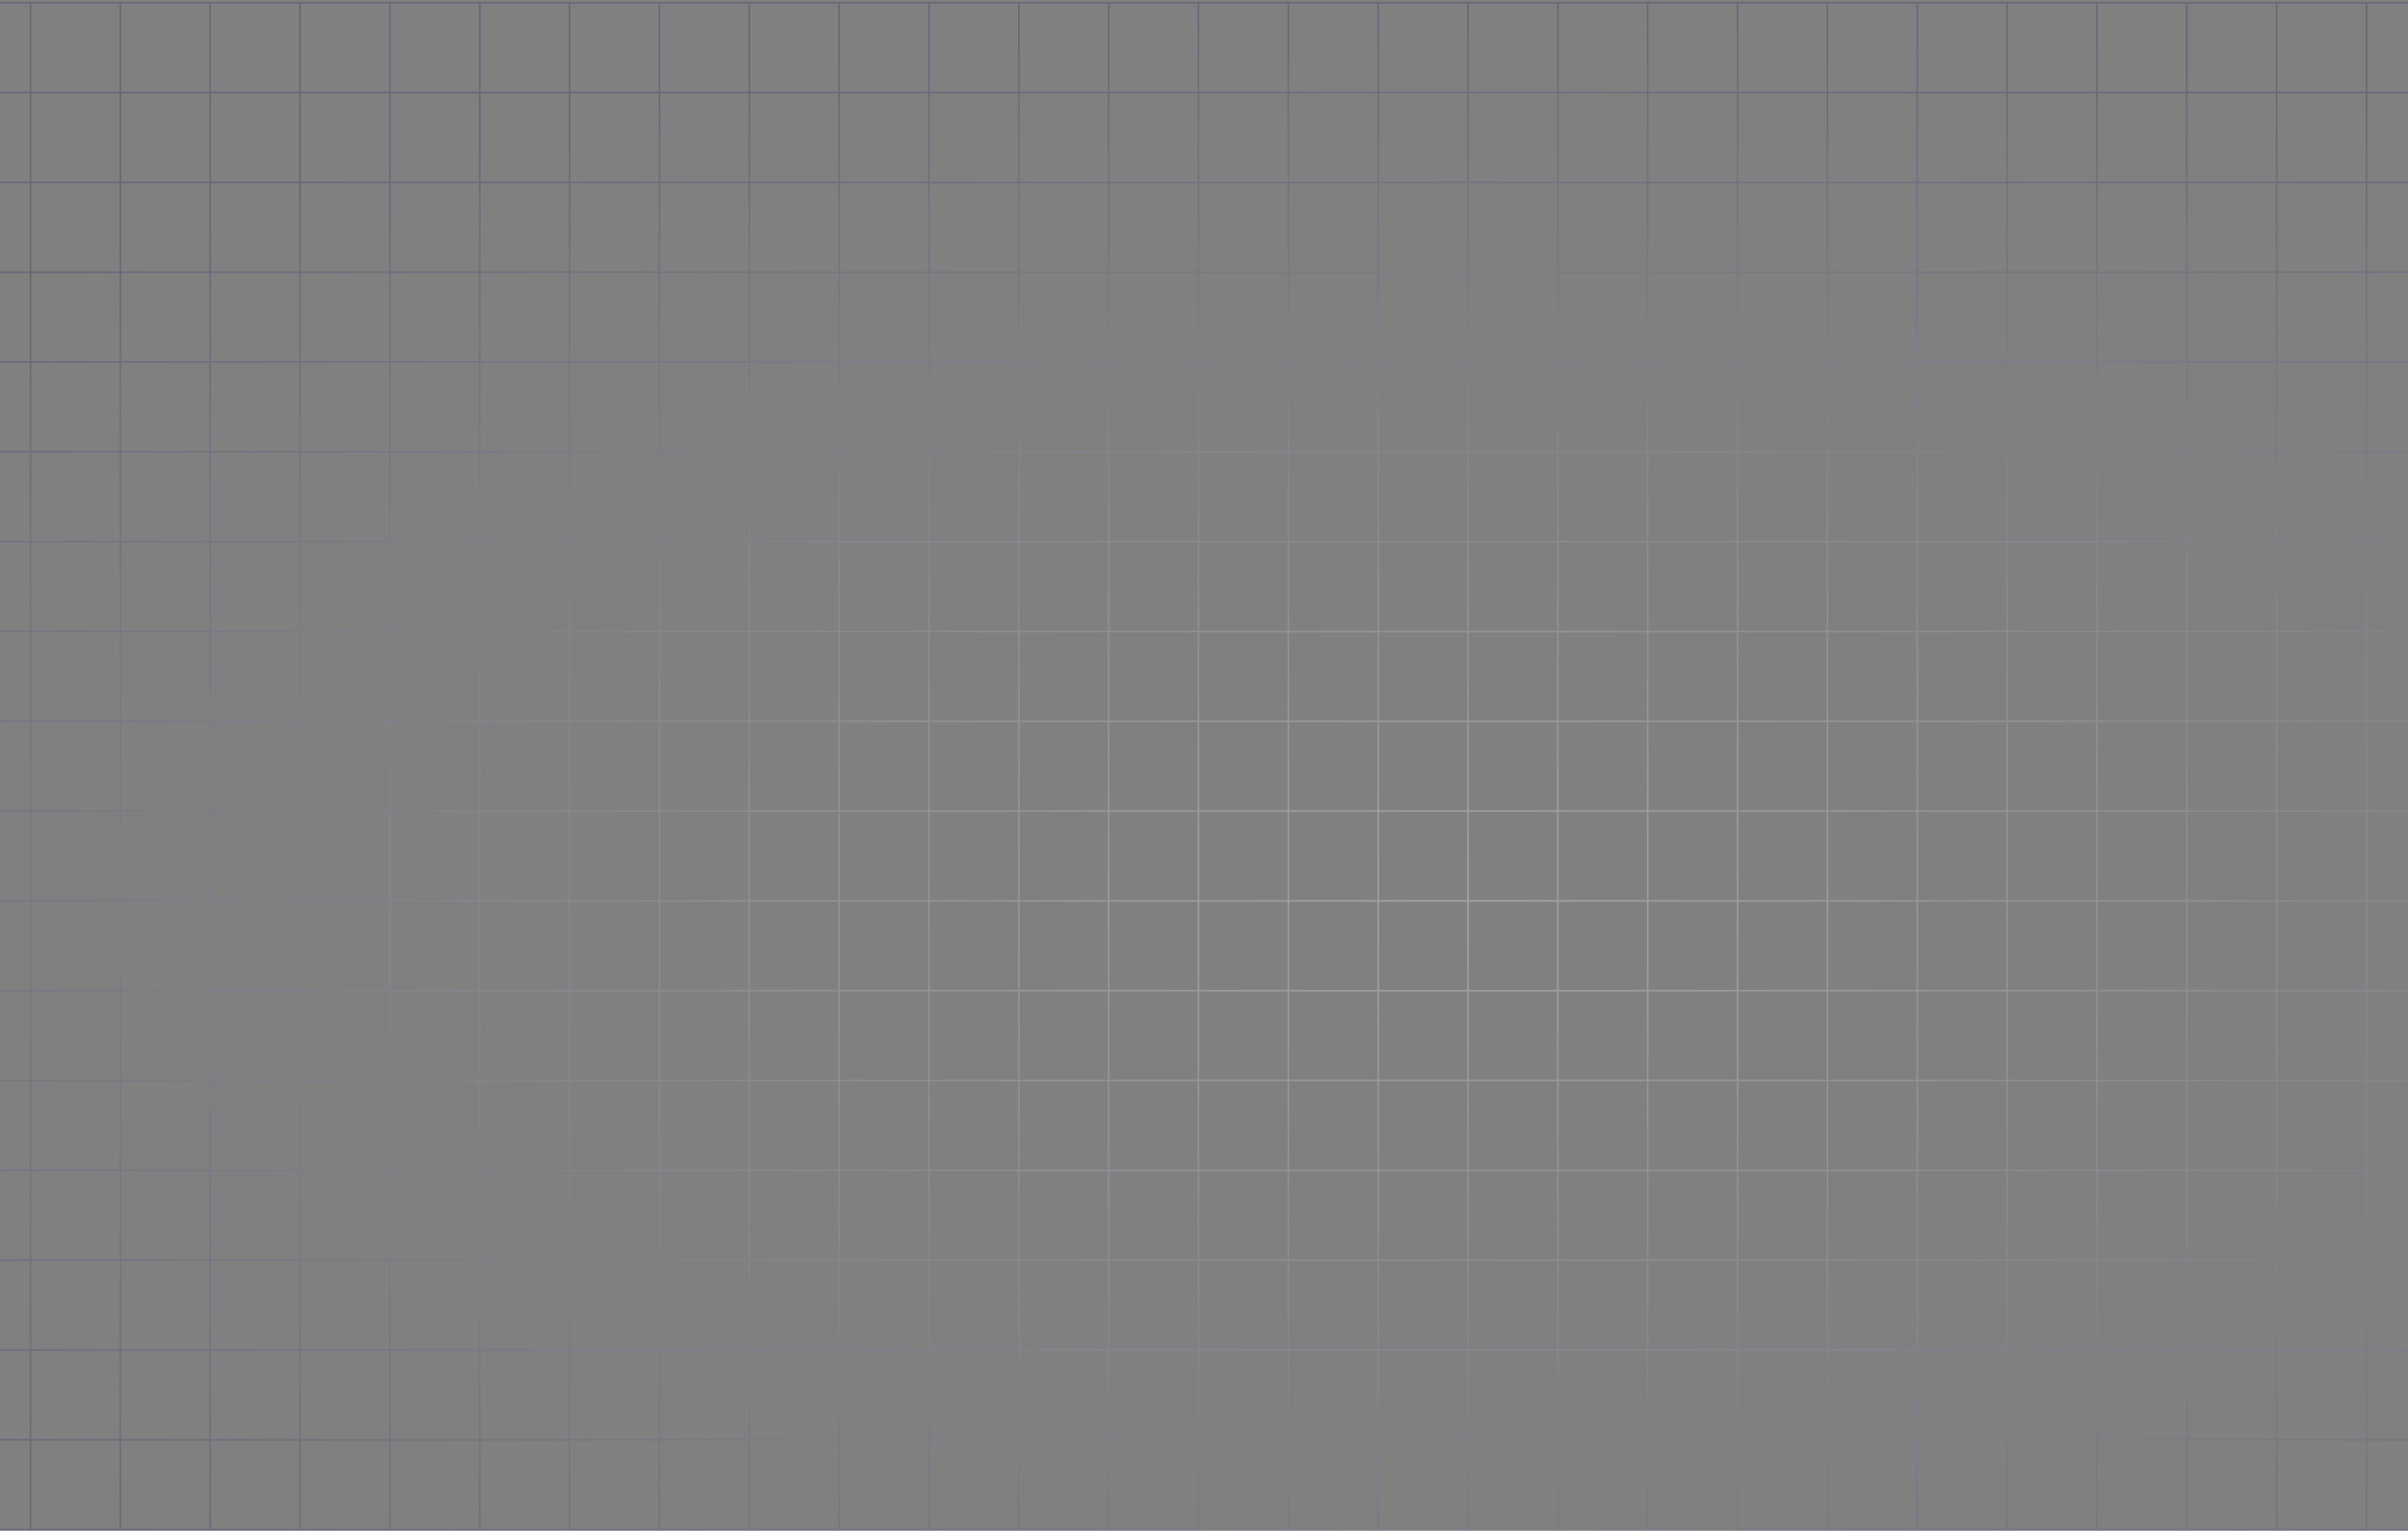 <svg width="390" height="248" viewBox="0 0 390 248" fill="none" xmlns="http://www.w3.org/2000/svg">
<rect x="0" y="0" width="390" height="248" fill="#808080" stroke="none"/>
<g style="mix-blend-mode:soft-light" opacity="0.7">
<path opacity="0.7" d="M-67.812 0.443H-82.363V14.995M-67.812 0.443V14.995M-67.812 0.443H-53.26M-67.812 14.995H-82.363M-67.812 14.995V29.546M-67.812 14.995H-53.26M-82.363 14.995V29.546M-67.812 29.546H-82.363M-67.812 29.546V44.097M-67.812 29.546H-53.26M-82.363 29.546V44.097M-67.812 44.097H-82.363M-67.812 44.097V58.648M-67.812 44.097H-53.26M-82.363 44.097V58.648M-67.812 58.648H-82.363M-67.812 58.648V73.199M-67.812 58.648H-53.26M-82.363 58.648V73.199M-67.812 73.199H-82.363M-67.812 73.199V87.75M-67.812 73.199H-53.26M-82.363 73.199V87.75M-67.812 87.75H-82.363M-67.812 87.75V102.302M-67.812 87.75H-53.26M-82.363 87.75V102.302M-67.812 102.302H-82.363M-67.812 102.302V116.853M-67.812 102.302H-53.26M-82.363 102.302V116.853M-67.812 116.853H-82.363M-67.812 116.853V131.404M-67.812 116.853H-53.26M-82.363 116.853V131.404M-67.812 131.404H-82.363M-67.812 131.404V145.955M-67.812 131.404H-53.26M-82.363 131.404V145.955M-67.812 145.955H-82.363M-67.812 145.955V160.506M-67.812 145.955H-53.26M-82.363 145.955V160.506M-67.812 160.506H-82.363M-67.812 160.506V175.057M-67.812 160.506H-53.26M-82.363 160.506V175.057M-67.812 175.057H-82.363M-67.812 175.057V189.609M-67.812 175.057H-53.26M-82.363 175.057V189.609M-67.812 189.609H-82.363M-67.812 189.609V204.16M-67.812 189.609H-53.26M-82.363 189.609V204.16M-67.812 204.16H-82.363M-67.812 204.16V218.711M-67.812 204.16H-53.26M-82.363 204.16V218.711M-67.812 218.711H-82.363M-67.812 218.711V233.262M-67.812 218.711H-53.26M-82.363 218.711V233.262M-67.812 233.262H-82.363M-67.812 233.262V247.813M-67.812 233.262H-53.26M-82.363 233.262V247.813M-67.812 247.813H-82.363M-67.812 247.813V262.364M-67.812 247.813H-53.26M-82.363 247.813V262.364M-67.812 262.364H-82.363M-67.812 262.364V276.916M-67.812 262.364H-53.26M-82.363 262.364V276.916M-67.812 276.916H-82.363M-67.812 276.916V291.467M-67.812 276.916H-53.26M-82.363 276.916V291.467H-67.812M-67.812 291.467H-53.26M-53.26 0.443V14.995M-53.26 0.443H-38.709M-53.26 14.995V29.546M-53.26 14.995H-38.709M-53.26 29.546V44.097M-53.26 29.546H-38.709M-53.26 44.097V58.648M-53.26 44.097H-38.709M-53.26 58.648V73.199M-53.26 58.648H-38.709M-53.26 73.199V87.75M-53.26 73.199H-38.709M-53.26 87.75V102.302M-53.26 87.75H-38.709M-53.26 102.302V116.853M-53.26 102.302H-38.709M-53.26 116.853V131.404M-53.26 116.853H-38.709M-53.26 131.404V145.955M-53.26 131.404H-38.709M-53.26 145.955V160.506M-53.26 145.955H-38.709M-53.26 160.506V175.057M-53.26 160.506H-38.709M-53.26 175.057V189.609M-53.26 175.057H-38.709M-53.26 189.609V204.16M-53.26 189.609H-38.709M-53.26 204.16V218.711M-53.26 204.16H-38.709M-53.26 218.711V233.262M-53.26 218.711H-38.709M-53.26 233.262V247.813M-53.26 233.262H-38.709M-53.26 247.813V262.364M-53.26 247.813H-38.709M-53.26 262.364V276.916M-53.26 262.364H-38.709M-53.26 276.916V291.467M-53.26 276.916H-38.709M-53.26 291.467H-38.709M-38.709 0.443V14.995M-38.709 0.443H-24.158M-38.709 14.995V29.546M-38.709 14.995H-24.158M-38.709 29.546V44.097M-38.709 29.546H-24.158M-38.709 44.097V58.648M-38.709 44.097H-24.158M-38.709 58.648V73.199M-38.709 58.648H-24.158M-38.709 73.199V87.75M-38.709 73.199H-24.158M-38.709 87.75V102.302M-38.709 87.75H-24.158M-38.709 102.302V116.853M-38.709 102.302H-24.158M-38.709 116.853V131.404M-38.709 116.853H-24.158M-38.709 131.404V145.955M-38.709 131.404H-24.158M-38.709 145.955V160.506M-38.709 145.955H-24.158M-38.709 160.506V175.057M-38.709 160.506H-24.158M-38.709 175.057V189.609M-38.709 175.057H-24.158M-38.709 189.609V204.16M-38.709 189.609H-24.158M-38.709 204.16V218.711M-38.709 204.16H-24.158M-38.709 218.711V233.262M-38.709 218.711H-24.158M-38.709 233.262V247.813M-38.709 233.262H-24.158M-38.709 247.813V262.364M-38.709 247.813H-24.158M-38.709 262.364V276.916M-38.709 262.364H-24.158M-38.709 276.916V291.467M-38.709 276.916H-24.158M-38.709 291.467H-24.158M-24.158 0.443V14.995M-24.158 0.443H-9.607M-24.158 14.995V29.546M-24.158 14.995H-9.607M-24.158 29.546V44.097M-24.158 29.546H-9.607M-24.158 44.097V58.648M-24.158 44.097H-9.607M-24.158 58.648V73.199M-24.158 58.648H-9.607M-24.158 73.199V87.75M-24.158 73.199H-9.607M-24.158 87.75V102.302M-24.158 87.75H-9.607M-24.158 102.302V116.853M-24.158 102.302H-9.607M-24.158 116.853V131.404M-24.158 116.853H-9.607M-24.158 131.404V145.955M-24.158 131.404H-9.607M-24.158 145.955V160.506M-24.158 145.955H-9.607M-24.158 160.506V175.057M-24.158 160.506H-9.607M-24.158 175.057V189.609M-24.158 175.057H-9.607M-24.158 189.609V204.16M-24.158 189.609H-9.607M-24.158 204.16V218.711M-24.158 204.16H-9.607M-24.158 218.711V233.262M-24.158 218.711H-9.607M-24.158 233.262V247.813M-24.158 233.262H-9.607M-24.158 247.813V262.364M-24.158 247.813H-9.607M-24.158 262.364V276.916M-24.158 262.364H-9.607M-24.158 276.916V291.467M-24.158 276.916H-9.607M-24.158 291.467H-9.607M-9.607 0.443V14.995M-9.607 0.443H4.944M-9.607 14.995V29.546M-9.607 14.995H4.944M-9.607 29.546V44.097M-9.607 29.546H4.944M-9.607 44.097V58.648M-9.607 44.097H4.944M-9.607 58.648V73.199M-9.607 58.648H4.944M-9.607 73.199V87.75M-9.607 73.199H4.944M-9.607 87.75V102.302M-9.607 87.75H4.944M-9.607 102.302V116.853M-9.607 102.302H4.944M-9.607 116.853V131.404M-9.607 116.853H4.944M-9.607 131.404V145.955M-9.607 131.404H4.944M-9.607 145.955V160.506M-9.607 145.955H4.944M-9.607 160.506V175.057M-9.607 160.506H4.944M-9.607 175.057V189.609M-9.607 175.057H4.944M-9.607 189.609V204.16M-9.607 189.609H4.944M-9.607 204.16V218.711M-9.607 204.16H4.944M-9.607 218.711V233.262M-9.607 218.711H4.944M-9.607 233.262V247.813M-9.607 233.262H4.944M-9.607 247.813V262.364M-9.607 247.813H4.944M-9.607 262.364V276.916M-9.607 262.364H4.944M-9.607 276.916V291.467M-9.607 276.916H4.944M-9.607 291.467H4.944M4.944 0.443V14.995M4.944 0.443H19.495M4.944 14.995V29.546M4.944 14.995H19.495M4.944 29.546V44.097M4.944 29.546H19.495M4.944 44.097V58.648M4.944 44.097H19.495M4.944 58.648V73.199M4.944 58.648H19.495M4.944 73.199V87.75M4.944 73.199H19.495M4.944 87.75V102.302M4.944 87.75H19.495M4.944 102.302V116.853M4.944 102.302H19.495M4.944 116.853V131.404M4.944 116.853H19.495M4.944 131.404V145.955M4.944 131.404H19.495M4.944 145.955V160.506M4.944 145.955H19.495M4.944 160.506V175.057M4.944 160.506H19.495M4.944 175.057V189.609M4.944 175.057H19.495M4.944 189.609V204.16M4.944 189.609H19.495M4.944 204.16V218.711M4.944 204.16H19.495M4.944 218.711V233.262M4.944 218.711H19.495M4.944 233.262V247.813M4.944 233.262H19.495M4.944 247.813V262.364M4.944 247.813H19.495M4.944 262.364V276.916M4.944 262.364H19.495M4.944 276.916V291.467M4.944 276.916H19.495M4.944 291.467H19.495M19.495 0.443V14.995M19.495 0.443H34.047M19.495 14.995V29.546M19.495 14.995H34.047M19.495 29.546V44.097M19.495 29.546H34.047M19.495 44.097V58.648M19.495 44.097H34.047M19.495 58.648V73.199M19.495 58.648H34.047M19.495 73.199V87.75M19.495 73.199H34.047M19.495 87.75V102.302M19.495 87.75H34.047M19.495 102.302V116.853M19.495 102.302H34.047M19.495 116.853V131.404M19.495 116.853H34.047M19.495 131.404V145.955M19.495 131.404H34.047M19.495 145.955V160.506M19.495 145.955H34.047M19.495 160.506V175.057M19.495 160.506H34.047M19.495 175.057V189.609M19.495 175.057H34.047M19.495 189.609V204.16M19.495 189.609H34.047M19.495 204.16V218.711M19.495 204.16H34.047M19.495 218.711V233.262M19.495 218.711H34.047M19.495 233.262V247.813M19.495 233.262H34.047M19.495 247.813V262.364M19.495 247.813H34.047M19.495 262.364V276.916M19.495 262.364H34.047M19.495 276.916V291.467M19.495 276.916H34.047M19.495 291.467H34.047M34.047 0.443V14.995M34.047 0.443H48.598M34.047 14.995V29.546M34.047 14.995H48.598M34.047 29.546V44.097M34.047 29.546H48.598M34.047 44.097V58.648M34.047 44.097H48.598M34.047 58.648V73.199M34.047 58.648H48.598M34.047 73.199V87.75M34.047 73.199H48.598M34.047 87.75V102.302M34.047 87.75H48.598M34.047 102.302V116.853M34.047 102.302H48.598M34.047 116.853V131.404M34.047 116.853H48.598M34.047 131.404V145.955M34.047 131.404H48.598M34.047 145.955V160.506M34.047 145.955H48.598M34.047 160.506V175.057M34.047 160.506H48.598M34.047 175.057V189.609M34.047 175.057H48.598M34.047 189.609V204.16M34.047 189.609H48.598M34.047 204.16V218.711M34.047 204.16H48.598M34.047 218.711V233.262M34.047 218.711H48.598M34.047 233.262V247.813M34.047 233.262H48.598M34.047 247.813V262.364M34.047 247.813H48.598M34.047 262.364V276.916M34.047 262.364H48.598M34.047 276.916V291.467M34.047 276.916H48.598M34.047 291.467H48.598M48.598 0.443V14.995M48.598 0.443H63.149M48.598 14.995V29.546M48.598 14.995H63.149M48.598 29.546V44.097M48.598 29.546H63.149M48.598 44.097V58.648M48.598 44.097H63.149M48.598 58.648V73.199M48.598 58.648H63.149M48.598 73.199V87.75M48.598 73.199H63.149M48.598 87.75V102.302M48.598 87.75H63.149M48.598 102.302V116.853M48.598 102.302H63.149M48.598 116.853V131.404M48.598 116.853H63.149M48.598 131.404V145.955M48.598 131.404H63.149M48.598 145.955V160.506M48.598 145.955H63.149M48.598 160.506V175.057M48.598 160.506H63.149M48.598 175.057V189.609M48.598 175.057H63.149M48.598 189.609V204.16M48.598 189.609H63.149M48.598 204.16V218.711M48.598 204.16H63.149M48.598 218.711V233.262M48.598 218.711H63.149M48.598 233.262V247.813M48.598 233.262H63.149M48.598 247.813V262.364M48.598 247.813H63.149M48.598 262.364V276.916M48.598 262.364H63.149M48.598 276.916V291.467M48.598 276.916H63.149M48.598 291.467H63.149M63.149 0.443V14.995M63.149 0.443H77.7M63.149 14.995V29.546M63.149 14.995H77.7M63.149 29.546V44.097M63.149 29.546H77.7M63.149 44.097V58.648M63.149 44.097H77.7M63.149 58.648V73.199M63.149 58.648H77.7M63.149 73.199V87.75M63.149 73.199H77.7M63.149 87.75V102.302M63.149 87.75H77.7M63.149 102.302V116.853M63.149 102.302H77.7M63.149 116.853V131.404M63.149 116.853H77.7M63.149 131.404V145.955M63.149 131.404H77.7M63.149 145.955V160.506M63.149 145.955H77.7M63.149 160.506V175.057M63.149 160.506H77.7M63.149 175.057V189.609M63.149 175.057H77.7M63.149 189.609V204.16M63.149 189.609H77.7M63.149 204.16V218.711M63.149 204.16H77.7M63.149 218.711V233.262M63.149 218.711H77.7M63.149 233.262V247.813M63.149 233.262H77.7M63.149 247.813V262.364M63.149 247.813H77.7M63.149 262.364V276.916M63.149 262.364H77.7M63.149 276.916V291.467M63.149 276.916H77.7M63.149 291.467H77.7M77.7 0.443V14.995M77.7 0.443H92.251M77.7 14.995V29.546M77.7 14.995H92.251M77.7 29.546V44.097M77.7 29.546H92.251M77.7 44.097V58.648M77.7 44.097H92.251M77.7 58.648V73.199M77.7 58.648H92.251M77.7 73.199V87.75M77.7 73.199H92.251M77.7 87.75V102.302M77.7 87.75H92.251M77.7 102.302V116.853M77.7 102.302H92.251M77.7 116.853V131.404M77.7 116.853H92.251M77.7 131.404V145.955M77.7 131.404H92.251M77.7 145.955V160.506M77.7 145.955H92.251M77.7 160.506V175.057M77.7 160.506H92.251M77.7 175.057V189.609M77.7 175.057H92.251M77.7 189.609V204.16M77.7 189.609H92.251M77.7 204.16V218.711M77.7 204.16H92.251M77.7 218.711V233.262M77.7 218.711H92.251M77.7 233.262V247.813M77.7 233.262H92.251M77.7 247.813V262.364M77.7 247.813H92.251M77.7 262.364V276.916M77.7 262.364H92.251M77.7 276.916V291.467M77.7 276.916H92.251M77.7 291.467H92.251M92.251 0.443V14.995M92.251 0.443H106.802M92.251 14.995V29.546M92.251 14.995H106.802M92.251 29.546V44.097M92.251 29.546H106.802M92.251 44.097V58.648M92.251 44.097H106.802M92.251 58.648V73.199M92.251 58.648H106.802M92.251 73.199V87.75M92.251 73.199H106.802M92.251 87.75V102.302M92.251 87.75H106.802M92.251 102.302V116.853M92.251 102.302H106.802M92.251 116.853V131.404M92.251 116.853H106.802M92.251 131.404V145.955M92.251 131.404H106.802M92.251 145.955V160.506M92.251 145.955H106.802M92.251 160.506V175.057M92.251 160.506H106.802M92.251 175.057V189.609M92.251 175.057H106.802M92.251 189.609V204.16M92.251 189.609H106.802M92.251 204.16V218.711M92.251 204.16H106.802M92.251 218.711V233.262M92.251 218.711H106.802M92.251 233.262V247.813M92.251 233.262H106.802M92.251 247.813V262.364M92.251 247.813H106.802M92.251 262.364V276.916M92.251 262.364H106.802M92.251 276.916V291.467M92.251 276.916H106.802M92.251 291.467H106.802M106.802 0.443V14.995M106.802 0.443H121.354M106.802 14.995V29.546M106.802 14.995H121.354M106.802 29.546V44.097M106.802 29.546H121.354M106.802 44.097V58.648M106.802 44.097H121.354M106.802 58.648V73.199M106.802 58.648H121.354M106.802 73.199V87.75M106.802 73.199H121.354M106.802 87.75V102.302M106.802 87.75H121.354M106.802 102.302V116.853M106.802 102.302H121.354M106.802 116.853V131.404M106.802 116.853H121.354M106.802 131.404V145.955M106.802 131.404H121.354M106.802 145.955V160.506M106.802 145.955H121.354M106.802 160.506V175.057M106.802 160.506H121.354M106.802 175.057V189.609M106.802 175.057H121.354M106.802 189.609V204.16M106.802 189.609H121.354M106.802 204.16V218.711M106.802 204.16H121.354M106.802 218.711V233.262M106.802 218.711H121.354M106.802 233.262V247.813M106.802 233.262H121.354M106.802 247.813V262.364M106.802 247.813H121.354M106.802 262.364V276.916M106.802 262.364H121.354M106.802 276.916V291.467M106.802 276.916H121.354M106.802 291.467H121.354M121.354 0.443V14.995M121.354 0.443H135.905M121.354 14.995V29.546M121.354 14.995H135.905M121.354 29.546V44.097M121.354 29.546H135.905M121.354 44.097V58.648M121.354 44.097H135.905M121.354 58.648V73.199M121.354 58.648H135.905M121.354 73.199V87.75M121.354 73.199H135.905M121.354 87.75V102.302M121.354 87.75H135.905M121.354 102.302V116.853M121.354 102.302H135.905M121.354 116.853V131.404M121.354 116.853H135.905M121.354 131.404V145.955M121.354 131.404H135.905M121.354 145.955V160.506M121.354 145.955H135.905M121.354 160.506V175.057M121.354 160.506H135.905M121.354 175.057V189.609M121.354 175.057H135.905M121.354 189.609V204.16M121.354 189.609H135.905M121.354 204.16V218.711M121.354 204.16H135.905M121.354 218.711V233.262M121.354 218.711H135.905M121.354 233.262V247.813M121.354 233.262H135.905M121.354 247.813V262.364M121.354 247.813H135.905M121.354 262.364V276.916M121.354 262.364H135.905M121.354 276.916V291.467M121.354 276.916H135.905M121.354 291.467H135.905M135.905 0.443V14.995M135.905 0.443H150.456M135.905 14.995V29.546M135.905 14.995H150.456M135.905 29.546V44.097M135.905 29.546H150.456M135.905 44.097V58.648M135.905 44.097H150.456M135.905 58.648V73.199M135.905 58.648H150.456M135.905 73.199V87.75M135.905 73.199H150.456M135.905 87.75V102.302M135.905 87.75H150.456M135.905 102.302V116.853M135.905 102.302H150.456M135.905 116.853V131.404M135.905 116.853H150.456M135.905 131.404V145.955M135.905 131.404H150.456M135.905 145.955V160.506M135.905 145.955H150.456M135.905 160.506V175.057M135.905 160.506H150.456M135.905 175.057V189.609M135.905 175.057H150.456M135.905 189.609V204.16M135.905 189.609H150.456M135.905 204.16V218.711M135.905 204.16H150.456M135.905 218.711V233.262M135.905 218.711H150.456M135.905 233.262V247.813M135.905 233.262H150.456M135.905 247.813V262.364M135.905 247.813H150.456M135.905 262.364V276.916M135.905 262.364H150.456M135.905 276.916V291.467M135.905 276.916H150.456M135.905 291.467H150.456M150.456 0.443V14.995M150.456 0.443H165.007M150.456 14.995V29.546M150.456 14.995H165.007M150.456 29.546V44.097M150.456 29.546H165.007M150.456 44.097V58.648M150.456 44.097H165.007M150.456 58.648V73.199M150.456 58.648H165.007M150.456 73.199V87.75M150.456 73.199H165.007M150.456 87.75V102.302M150.456 87.75H165.007M150.456 102.302V116.853M150.456 102.302H165.007M150.456 116.853V131.404M150.456 116.853H165.007M150.456 131.404V145.955M150.456 131.404H165.007M150.456 145.955V160.506M150.456 145.955H165.007M150.456 160.506V175.057M150.456 160.506H165.007M150.456 175.057V189.609M150.456 175.057H165.007M150.456 189.609V204.16M150.456 189.609H165.007M150.456 204.16V218.711M150.456 204.16H165.007M150.456 218.711V233.262M150.456 218.711H165.007M150.456 233.262V247.813M150.456 233.262H165.007M150.456 247.813V262.364M150.456 247.813H165.007M150.456 262.364V276.916M150.456 262.364H165.007M150.456 276.916V291.467M150.456 276.916H165.007M150.456 291.467H165.007M165.007 0.443V14.995M165.007 0.443H179.558M165.007 14.995V29.546M165.007 14.995H179.558M165.007 29.546V44.097M165.007 29.546H179.558M165.007 44.097V58.648M165.007 44.097H179.558M165.007 58.648V73.199M165.007 58.648H179.558M165.007 73.199V87.75M165.007 73.199H179.558M165.007 87.75V102.302M165.007 87.75H179.558M165.007 102.302V116.853M165.007 102.302H179.558M165.007 116.853V131.404M165.007 116.853H179.558M165.007 131.404V145.955M165.007 131.404H179.558M165.007 145.955V160.506M165.007 145.955H179.558M165.007 160.506V175.057M165.007 160.506H179.558M165.007 175.057V189.609M165.007 175.057H179.558M165.007 189.609V204.16M165.007 189.609H179.558M165.007 204.16V218.711M165.007 204.16H179.558M165.007 218.711V233.262M165.007 218.711H179.558M165.007 233.262V247.813M165.007 233.262H179.558M165.007 247.813V262.364M165.007 247.813H179.558M165.007 262.364V276.916M165.007 262.364H179.558M165.007 276.916V291.467M165.007 276.916H179.558M165.007 291.467H179.558M179.558 0.443V14.995M179.558 0.443H194.11M179.558 14.995V29.546M179.558 14.995H194.11M179.558 29.546V44.097M179.558 29.546H194.11M179.558 44.097V58.648M179.558 44.097H194.11M179.558 58.648V73.199M179.558 58.648H194.11M179.558 73.199V87.75M179.558 73.199H194.11M179.558 87.75V102.302M179.558 87.75H194.11M179.558 102.302V116.853M179.558 102.302H194.11M179.558 116.853V131.404M179.558 116.853H194.11M179.558 131.404V145.955M179.558 131.404H194.11M179.558 145.955V160.506M179.558 145.955H194.11M179.558 160.506V175.057M179.558 160.506H194.11M179.558 175.057V189.609M179.558 175.057H194.11M179.558 189.609V204.16M179.558 189.609H194.11M179.558 204.16V218.711M179.558 204.16H194.11M179.558 218.711V233.262M179.558 218.711H194.11M179.558 233.262V247.813M179.558 233.262H194.11M179.558 247.813V262.364M179.558 247.813H194.11M179.558 262.364V276.916M179.558 262.364H194.11M179.558 276.916V291.467M179.558 276.916H194.11M179.558 291.467H194.11M194.11 0.443V14.995M194.11 0.443H208.661M194.11 14.995V29.546M194.11 14.995H208.661M194.11 29.546V44.097M194.11 29.546H208.661M194.11 44.097V58.648M194.11 44.097H208.661M194.11 58.648V73.199M194.11 58.648H208.661M194.11 73.199V87.75M194.11 73.199H208.661M194.11 87.75V102.302M194.11 87.75H208.661M194.11 102.302V116.853M194.11 102.302H208.661M194.11 116.853V131.404M194.11 116.853H208.661M194.11 131.404V145.955M194.11 131.404H208.661M194.11 145.955V160.506M194.11 145.955H208.661M194.11 160.506V175.057M194.11 160.506H208.661M194.11 175.057V189.609M194.11 175.057H208.661M194.11 189.609V204.16M194.11 189.609H208.661M194.11 204.16V218.711M194.11 204.16H208.661M194.11 218.711V233.262M194.11 218.711H208.661M194.11 233.262V247.813M194.11 233.262H208.661M194.11 247.813V262.364M194.11 247.813H208.661M194.11 262.364V276.916M194.11 262.364H208.661M194.11 276.916V291.467M194.11 276.916H208.661M194.11 291.467H208.661M208.661 0.443V14.995M208.661 0.443H223.212M208.661 14.995V29.546M208.661 14.995H223.212M208.661 29.546V44.097M208.661 29.546H223.212M208.661 44.097V58.648M208.661 44.097H223.212M208.661 58.648V73.199M208.661 58.648H223.212M208.661 73.199V87.75M208.661 73.199H223.212M208.661 87.75V102.302M208.661 87.75H223.212M208.661 102.302V116.853M208.661 102.302H223.212M208.661 116.853V131.404M208.661 116.853H223.212M208.661 131.404V145.955M208.661 131.404H223.212M208.661 145.955V160.506M208.661 145.955H223.212M208.661 160.506V175.057M208.661 160.506H223.212M208.661 175.057V189.609M208.661 175.057H223.212M208.661 189.609V204.16M208.661 189.609H223.212M208.661 204.16V218.711M208.661 204.16H223.212M208.661 218.711V233.262M208.661 218.711H223.212M208.661 233.262V247.813M208.661 233.262H223.212M208.661 247.813V262.364M208.661 247.813H223.212M208.661 262.364V276.916M208.661 262.364H223.212M208.661 276.916V291.467M208.661 276.916H223.212M208.661 291.467H223.212M223.212 0.443V14.995M223.212 0.443H237.763M223.212 14.995V29.546M223.212 14.995H237.763M223.212 29.546V44.097M223.212 29.546H237.763M223.212 44.097V58.648M223.212 44.097H237.763M223.212 58.648V73.199M223.212 58.648H237.763M223.212 73.199V87.75M223.212 73.199H237.763M223.212 87.75V102.302M223.212 87.75H237.763M223.212 102.302V116.853M223.212 102.302H237.763M223.212 116.853V131.404M223.212 116.853H237.763M223.212 131.404V145.955M223.212 131.404H237.763M223.212 145.955V160.506M223.212 145.955H237.763M223.212 160.506V175.057M223.212 160.506H237.763M223.212 175.057V189.609M223.212 175.057H237.763M223.212 189.609V204.16M223.212 189.609H237.763M223.212 204.16V218.711M223.212 204.16H237.763M223.212 218.711V233.262M223.212 218.711H237.763M223.212 233.262V247.813M223.212 233.262H237.763M223.212 247.813V262.364M223.212 247.813H237.763M223.212 262.364V276.916M223.212 262.364H237.763M223.212 276.916V291.467M223.212 276.916H237.763M223.212 291.467H237.763M237.763 0.443V14.995M237.763 0.443H252.314M237.763 14.995V29.546M237.763 14.995H252.314M237.763 29.546V44.097M237.763 29.546H252.314M237.763 44.097V58.648M237.763 44.097H252.314M237.763 58.648V73.199M237.763 58.648H252.314M237.763 73.199V87.75M237.763 73.199H252.314M237.763 87.75V102.302M237.763 87.75H252.314M237.763 102.302V116.853M237.763 102.302H252.314M237.763 116.853V131.404M237.763 116.853H252.314M237.763 131.404V145.955M237.763 131.404H252.314M237.763 145.955V160.506M237.763 145.955H252.314M237.763 160.506V175.057M237.763 160.506H252.314M237.763 175.057V189.609M237.763 175.057H252.314M237.763 189.609V204.16M237.763 189.609H252.314M237.763 204.16V218.711M237.763 204.16H252.314M237.763 218.711V233.262M237.763 218.711H252.314M237.763 233.262V247.813M237.763 233.262H252.314M237.763 247.813V262.364M237.763 247.813H252.314M237.763 262.364V276.916M237.763 262.364H252.314M237.763 276.916V291.467M237.763 276.916H252.314M237.763 291.467H252.314M252.314 0.443V14.995M252.314 0.443H266.865M252.314 14.995V29.546M252.314 14.995H266.865M252.314 29.546V44.097M252.314 29.546H266.865M252.314 44.097V58.648M252.314 44.097H266.865M252.314 58.648V73.199M252.314 58.648H266.865M252.314 73.199V87.75M252.314 73.199H266.865M252.314 87.75V102.302M252.314 87.75H266.865M252.314 102.302V116.853M252.314 102.302H266.865M252.314 116.853V131.404M252.314 116.853H266.865M252.314 131.404V145.955M252.314 131.404H266.865M252.314 145.955V160.506M252.314 145.955H266.865M252.314 160.506V175.057M252.314 160.506H266.865M252.314 175.057V189.609M252.314 175.057H266.865M252.314 189.609V204.16M252.314 189.609H266.865M252.314 204.16V218.711M252.314 204.16H266.865M252.314 218.711V233.262M252.314 218.711H266.865M252.314 233.262V247.813M252.314 233.262H266.865M252.314 247.813V262.364M252.314 247.813H266.865M252.314 262.364V276.916M252.314 262.364H266.865M252.314 276.916V291.467M252.314 276.916H266.865M252.314 291.467H266.865M266.865 0.443V14.995M266.865 0.443H281.417M266.865 14.995V29.546M266.865 14.995H281.417M266.865 29.546V44.097M266.865 29.546H281.417M266.865 44.097V58.648M266.865 44.097H281.417M266.865 58.648V73.199M266.865 58.648H281.417M266.865 73.199V87.75M266.865 73.199H281.417M266.865 87.75V102.302M266.865 87.75H281.417M266.865 102.302V116.853M266.865 102.302H281.417M266.865 116.853V131.404M266.865 116.853H281.417M266.865 131.404V145.955M266.865 131.404H281.417M266.865 145.955V160.506M266.865 145.955H281.417M266.865 160.506V175.057M266.865 160.506H281.417M266.865 175.057V189.609M266.865 175.057H281.417M266.865 189.609V204.16M266.865 189.609H281.417M266.865 204.16V218.711M266.865 204.16H281.417M266.865 218.711V233.262M266.865 218.711H281.417M266.865 233.262V247.813M266.865 233.262H281.417M266.865 247.813V262.364M266.865 247.813H281.417M266.865 262.364V276.916M266.865 262.364H281.417M266.865 276.916V291.467M266.865 276.916H281.417M266.865 291.467H281.417M281.417 0.443V14.995M281.417 0.443H295.968M281.417 14.995V29.546M281.417 14.995H295.968M281.417 29.546V44.097M281.417 29.546H295.968M281.417 44.097V58.648M281.417 44.097H295.968M281.417 58.648V73.199M281.417 58.648H295.968M281.417 73.199V87.75M281.417 73.199H295.968M281.417 87.75V102.302M281.417 87.75H295.968M281.417 102.302V116.853M281.417 102.302H295.968M281.417 116.853V131.404M281.417 116.853H295.968M281.417 131.404V145.955M281.417 131.404H295.968M281.417 145.955V160.506M281.417 145.955H295.968M281.417 160.506V175.057M281.417 160.506H295.968M281.417 175.057V189.609M281.417 175.057H295.968M281.417 189.609V204.16M281.417 189.609H295.968M281.417 204.16V218.711M281.417 204.16H295.968M281.417 218.711V233.262M281.417 218.711H295.968M281.417 233.262V247.813M281.417 233.262H295.968M281.417 247.813V262.364M281.417 247.813H295.968M281.417 262.364V276.916M281.417 262.364H295.968M281.417 276.916V291.467M281.417 276.916H295.968M281.417 291.467H295.968M295.968 0.443V14.995M295.968 0.443H310.519M295.968 14.995V29.546M295.968 14.995H310.519M295.968 29.546V44.097M295.968 29.546H310.519M295.968 44.097V58.648M295.968 44.097H310.519M295.968 58.648V73.199M295.968 58.648H310.519M295.968 73.199V87.75M295.968 73.199H310.519M295.968 87.75V102.302M295.968 87.75H310.519M295.968 102.302V116.853M295.968 102.302H310.519M295.968 116.853V131.404M295.968 116.853H310.519M295.968 131.404V145.955M295.968 131.404H310.519M295.968 145.955V160.506M295.968 145.955H310.519M295.968 160.506V175.057M295.968 160.506H310.519M295.968 175.057V189.609M295.968 175.057H310.519M295.968 189.609V204.16M295.968 189.609H310.519M295.968 204.16V218.711M295.968 204.16H310.519M295.968 218.711V233.262M295.968 218.711H310.519M295.968 233.262V247.813M295.968 233.262H310.519M295.968 247.813V262.364M295.968 247.813H310.519M295.968 262.364V276.916M295.968 262.364H310.519M295.968 276.916V291.467M295.968 276.916H310.519M295.968 291.467H310.519M310.519 0.443V14.995M310.519 0.443H325.07M310.519 14.995V29.546M310.519 14.995H325.07M310.519 29.546V44.097M310.519 29.546H325.07M310.519 44.097V58.648M310.519 44.097H325.07M310.519 58.648V73.199M310.519 58.648H325.07M310.519 73.199V87.75M310.519 73.199H325.07M310.519 87.75V102.302M310.519 87.75H325.07M310.519 102.302V116.853M310.519 102.302H325.07M310.519 116.853V131.404M310.519 116.853H325.07M310.519 131.404V145.955M310.519 131.404H325.07M310.519 145.955V160.506M310.519 145.955H325.07M310.519 160.506V175.057M310.519 160.506H325.07M310.519 175.057V189.609M310.519 175.057H325.07M310.519 189.609V204.16M310.519 189.609H325.07M310.519 204.16V218.711M310.519 204.16H325.07M310.519 218.711V233.262M310.519 218.711H325.07M310.519 233.262V247.813M310.519 233.262H325.07M310.519 247.813V262.364M310.519 247.813H325.07M310.519 262.364V276.916M310.519 262.364H325.07M310.519 276.916V291.467M310.519 276.916H325.07M310.519 291.467H325.07M325.07 0.443V14.995M325.07 0.443H339.621M325.07 14.995V29.546M325.07 14.995H339.621M325.07 29.546V44.097M325.07 29.546H339.621M325.07 44.097V58.648M325.07 44.097H339.621M325.07 58.648V73.199M325.07 58.648H339.621M325.07 73.199V87.75M325.07 73.199H339.621M325.07 87.75V102.302M325.07 87.75H339.621M325.07 102.302V116.853M325.07 102.302H339.621M325.07 116.853V131.404M325.07 116.853H339.621M325.07 131.404V145.955M325.07 131.404H339.621M325.07 145.955V160.506M325.07 145.955H339.621M325.07 160.506V175.057M325.07 160.506H339.621M325.07 175.057V189.609M325.07 175.057H339.621M325.07 189.609V204.16M325.07 189.609H339.621M325.07 204.16V218.711M325.07 204.16H339.621M325.07 218.711V233.262M325.07 218.711H339.621M325.07 233.262V247.813M325.07 233.262H339.621M325.07 247.813V262.364M325.07 247.813H339.621M325.07 262.364V276.916M325.07 262.364H339.621M325.07 276.916V291.467M325.07 276.916H339.621M325.07 291.467H339.621M339.621 0.443V14.995M339.621 0.443H354.172M339.621 14.995V29.546M339.621 14.995H354.172M339.621 29.546V44.097M339.621 29.546H354.172M339.621 44.097V58.648M339.621 44.097H354.172M339.621 58.648V73.199M339.621 58.648H354.172M339.621 73.199V87.75M339.621 73.199H354.172M339.621 87.75V102.302M339.621 87.75H354.172M339.621 102.302V116.853M339.621 102.302H354.172M339.621 116.853V131.404M339.621 116.853H354.172M339.621 131.404V145.955M339.621 131.404H354.172M339.621 145.955V160.506M339.621 145.955H354.172M339.621 160.506V175.057M339.621 160.506H354.172M339.621 175.057V189.609M339.621 175.057H354.172M339.621 189.609V204.16M339.621 189.609H354.172M339.621 204.16V218.711M339.621 204.16H354.172M339.621 218.711V233.262M339.621 218.711H354.172M339.621 233.262V247.813M339.621 233.262H354.172M339.621 247.813V262.364M339.621 247.813H354.172M339.621 262.364V276.916M339.621 262.364H354.172M339.621 276.916V291.467M339.621 276.916H354.172M339.621 291.467H354.172M354.172 0.443V14.995M354.172 0.443H368.724M354.172 14.995V29.546M354.172 14.995H368.724M354.172 29.546V44.097M354.172 29.546H368.724M354.172 44.097V58.648M354.172 44.097H368.724M354.172 58.648V73.199M354.172 58.648H368.724M354.172 73.199V87.75M354.172 73.199H368.724M354.172 87.75V102.302M354.172 87.75H368.724M354.172 102.302V116.853M354.172 102.302H368.724M354.172 116.853V131.404M354.172 116.853H368.724M354.172 131.404V145.955M354.172 131.404H368.724M354.172 145.955V160.506M354.172 145.955H368.724M354.172 160.506V175.057M354.172 160.506H368.724M354.172 175.057V189.609M354.172 175.057H368.724M354.172 189.609V204.16M354.172 189.609H368.724M354.172 204.16V218.711M354.172 204.16H368.724M354.172 218.711V233.262M354.172 218.711H368.724M354.172 233.262V247.813M354.172 233.262H368.724M354.172 247.813V262.364M354.172 247.813H368.724M354.172 262.364V276.916M354.172 262.364H368.724M354.172 276.916V291.467M354.172 276.916H368.724M354.172 291.467H368.724M368.724 0.443V14.995M368.724 0.443H383.275M368.724 14.995V29.546M368.724 14.995H383.275M368.724 29.546V44.097M368.724 29.546H383.275M368.724 44.097V58.648M368.724 44.097H383.275M368.724 58.648V73.199M368.724 58.648H383.275M368.724 73.199V87.75M368.724 73.199H383.275M368.724 87.75V102.302M368.724 87.75H383.275M368.724 102.302V116.853M368.724 102.302H383.275M368.724 116.853V131.404M368.724 116.853H383.275M368.724 131.404V145.955M368.724 131.404H383.275M368.724 145.955V160.506M368.724 145.955H383.275M368.724 160.506V175.057M368.724 160.506H383.275M368.724 175.057V189.609M368.724 175.057H383.275M368.724 189.609V204.16M368.724 189.609H383.275M368.724 204.16V218.711M368.724 204.16H383.275M368.724 218.711V233.262M368.724 218.711H383.275M368.724 233.262V247.813M368.724 233.262H383.275M368.724 247.813V262.364M368.724 247.813H383.275M368.724 262.364V276.916M368.724 262.364H383.275M368.724 276.916V291.467M368.724 276.916H383.275M368.724 291.467H383.275M383.275 0.443V14.995M383.275 0.443H397.826M383.275 14.995V29.546M383.275 14.995H397.826M383.275 29.546V44.097M383.275 29.546H397.826M383.275 44.097V58.648M383.275 44.097H397.826M383.275 58.648V73.199M383.275 58.648H397.826M383.275 73.199V87.75M383.275 73.199H397.826M383.275 87.75V102.302M383.275 87.75H397.826M383.275 102.302V116.853M383.275 102.302H397.826M383.275 116.853V131.404M383.275 116.853H397.826M383.275 131.404V145.955M383.275 131.404H397.826M383.275 145.955V160.506M383.275 145.955H397.826M383.275 160.506V175.057M383.275 160.506H397.826M383.275 175.057V189.609M383.275 175.057H397.826M383.275 189.609V204.16M383.275 189.609H397.826M383.275 204.16V218.711M383.275 204.16H397.826M383.275 218.711V233.262M383.275 218.711H397.826M383.275 233.262V247.813M383.275 233.262H397.826M383.275 247.813V262.364M383.275 247.813H397.826M383.275 262.364V276.916M383.275 262.364H397.826M383.275 276.916V291.467M383.275 276.916H397.826M383.275 291.467H397.826M397.826 0.443V14.995M397.826 0.443H412.377M397.826 14.995V29.546M397.826 14.995H412.377M397.826 29.546V44.097M397.826 29.546H412.377M397.826 44.097V58.648M397.826 44.097H412.377M397.826 58.648V73.199M397.826 58.648H412.377M397.826 73.199V87.75M397.826 73.199H412.377M397.826 87.75V102.302M397.826 87.75H412.377M397.826 102.302V116.853M397.826 102.302H412.377M397.826 116.853V131.404M397.826 116.853H412.377M397.826 131.404V145.955M397.826 131.404H412.377M397.826 145.955V160.506M397.826 145.955H412.377M397.826 160.506V175.057M397.826 160.506H412.377M397.826 175.057V189.609M397.826 175.057H412.377M397.826 189.609V204.16M397.826 189.609H412.377M397.826 204.16V218.711M397.826 204.16H412.377M397.826 218.711V233.262M397.826 218.711H412.377M397.826 233.262V247.813M397.826 233.262H412.377M397.826 247.813V262.364M397.826 247.813H412.377M397.826 262.364V276.916M397.826 262.364H412.377M397.826 276.916V291.467M397.826 276.916H412.377M397.826 291.467H412.377M412.377 0.443V14.995M412.377 0.443H426.928M412.377 14.995V29.546M412.377 14.995H426.928M412.377 29.546V44.097M412.377 29.546H426.928M412.377 44.097V58.648M412.377 44.097H426.928M412.377 58.648V73.199M412.377 58.648H426.928M412.377 73.199V87.75M412.377 73.199H426.928M412.377 87.75V102.302M412.377 87.75H426.928M412.377 102.302V116.853M412.377 102.302H426.928M412.377 116.853V131.404M412.377 116.853H426.928M412.377 131.404V145.955M412.377 131.404H426.928M412.377 145.955V160.506M412.377 145.955H426.928M412.377 160.506V175.057M412.377 160.506H426.928M412.377 175.057V189.609M412.377 175.057H426.928M412.377 189.609V204.16M412.377 189.609H426.928M412.377 204.16V218.711M412.377 204.16H426.928M412.377 218.711V233.262M412.377 218.711H426.928M412.377 233.262V247.813M412.377 233.262H426.928M412.377 247.813V262.364M412.377 247.813H426.928M412.377 262.364V276.916M412.377 262.364H426.928M412.377 276.916V291.467M412.377 276.916H426.928M412.377 291.467H426.928M426.928 0.443V14.995M426.928 0.443H441.479M426.928 14.995V29.546M426.928 14.995H441.479M426.928 29.546V44.097M426.928 29.546H441.479M426.928 44.097V58.648M426.928 44.097H441.479M426.928 58.648V73.199M426.928 58.648H441.479M426.928 73.199V87.75M426.928 73.199H441.479M426.928 87.75V102.302M426.928 87.75H441.479M426.928 102.302V116.853M426.928 102.302H441.479M426.928 116.853V131.404M426.928 116.853H441.479M426.928 131.404V145.955M426.928 131.404H441.479M426.928 145.955V160.506M426.928 145.955H441.479M426.928 160.506V175.057M426.928 160.506H441.479M426.928 175.057V189.609M426.928 175.057H441.479M426.928 189.609V204.16M426.928 189.609H441.479M426.928 204.16V218.711M426.928 204.16H441.479M426.928 218.711V233.262M426.928 218.711H441.479M426.928 233.262V247.813M426.928 233.262H441.479M426.928 247.813V262.364M426.928 247.813H441.479M426.928 262.364V276.916M426.928 262.364H441.479M426.928 276.916V291.467M426.928 276.916H441.479M426.928 291.467H441.479M441.479 0.443V14.995M441.479 0.443H456.031M441.479 14.995V29.546M441.479 14.995H456.031M441.479 29.546V44.097M441.479 29.546H456.031M441.479 44.097V58.648M441.479 44.097H456.031M441.479 58.648V73.199M441.479 58.648H456.031M441.479 73.199V87.75M441.479 73.199H456.031M441.479 87.75V102.302M441.479 87.75H456.031M441.479 102.302V116.853M441.479 102.302H456.031M441.479 116.853V131.404M441.479 116.853H456.031M441.479 131.404V145.955M441.479 131.404H456.031M441.479 145.955V160.506M441.479 145.955H456.031M441.479 160.506V175.057M441.479 160.506H456.031M441.479 175.057V189.609M441.479 175.057H456.031M441.479 189.609V204.16M441.479 189.609H456.031M441.479 204.16V218.711M441.479 204.16H456.031M441.479 218.711V233.262M441.479 218.711H456.031M441.479 233.262V247.813M441.479 233.262H456.031M441.479 247.813V262.364M441.479 247.813H456.031M441.479 262.364V276.916M441.479 262.364H456.031M441.479 276.916V291.467M441.479 276.916H456.031M441.479 291.467H456.031M456.031 0.443V14.995M456.031 0.443H470.582M456.031 14.995V29.546M456.031 14.995H470.582M456.031 29.546V44.097M456.031 29.546H470.582M456.031 44.097V58.648M456.031 44.097H470.582M456.031 58.648V73.199M456.031 58.648H470.582M456.031 73.199V87.75M456.031 73.199H470.582M456.031 87.75V102.302M456.031 87.75H470.582M456.031 102.302V116.853M456.031 102.302H470.582M456.031 116.853V131.404M456.031 116.853H470.582M456.031 131.404V145.955M456.031 131.404H470.582M456.031 145.955V160.506M456.031 145.955H470.582M456.031 160.506V175.057M456.031 160.506H470.582M456.031 175.057V189.609M456.031 175.057H470.582M456.031 189.609V204.16M456.031 189.609H470.582M456.031 204.16V218.711M456.031 204.16H470.582M456.031 218.711V233.262M456.031 218.711H470.582M456.031 233.262V247.813M456.031 233.262H470.582M456.031 247.813V262.364M456.031 247.813H470.582M456.031 262.364V276.916M456.031 262.364H470.582M456.031 276.916V291.467M456.031 276.916H470.582M456.031 291.467H470.582M470.582 0.443V14.995M470.582 0.443H485.133M470.582 14.995V29.546M470.582 14.995H485.133M470.582 29.546V44.097M470.582 29.546H485.133M470.582 44.097V58.648M470.582 44.097H485.133M470.582 58.648V73.199M470.582 58.648H485.133M470.582 73.199V87.75M470.582 73.199H485.133M470.582 87.75V102.302M470.582 87.75H485.133M470.582 102.302V116.853M470.582 102.302H485.133M470.582 116.853V131.404M470.582 116.853H485.133M470.582 131.404V145.955M470.582 131.404H485.133M470.582 145.955V160.506M470.582 145.955H485.133M470.582 160.506V175.057M470.582 160.506H485.133M470.582 175.057V189.609M470.582 175.057H485.133M470.582 189.609V204.16M470.582 189.609H485.133M470.582 204.16V218.711M470.582 204.16H485.133M470.582 218.711V233.262M470.582 218.711H485.133M470.582 233.262V247.813M470.582 233.262H485.133M470.582 247.813V262.364M470.582 247.813H485.133M470.582 262.364V276.916M470.582 262.364H485.133M470.582 276.916V291.467M470.582 276.916H485.133M470.582 291.467H485.133M485.133 0.443V14.995M485.133 0.443H499.684M485.133 14.995V29.546M485.133 14.995H499.684M485.133 29.546V44.097M485.133 29.546H499.684M485.133 44.097V58.648M485.133 44.097H499.684M485.133 58.648V73.199M485.133 58.648H499.684M485.133 73.199V87.75M485.133 73.199H499.684M485.133 87.75V102.302M485.133 87.75H499.684M485.133 102.302V116.853M485.133 102.302H499.684M485.133 116.853V131.404M485.133 116.853H499.684M485.133 131.404V145.955M485.133 131.404H499.684M485.133 145.955V160.506M485.133 145.955H499.684M485.133 160.506V175.057M485.133 160.506H499.684M485.133 175.057V189.609M485.133 175.057H499.684M485.133 189.609V204.16M485.133 189.609H499.684M485.133 204.16V218.711M485.133 204.16H499.684M485.133 218.711V233.262M485.133 218.711H499.684M485.133 233.262V247.813M485.133 233.262H499.684M485.133 247.813V262.364M485.133 247.813H499.684M485.133 262.364V276.916M485.133 262.364H499.684M485.133 276.916V291.467M485.133 276.916H499.684M485.133 291.467H499.684M499.684 0.443V14.995M499.684 0.443H514.235M499.684 14.995V29.546M499.684 14.995H514.235M499.684 29.546V44.097M499.684 29.546H514.235M499.684 44.097V58.648M499.684 44.097H514.235M499.684 58.648V73.199M499.684 58.648H514.235M499.684 73.199V87.75M499.684 73.199H514.235M499.684 87.75V102.302M499.684 87.75H514.235M499.684 102.302V116.853M499.684 102.302H514.235M499.684 116.853V131.404M499.684 116.853H514.235M499.684 131.404V145.955M499.684 131.404H514.235M499.684 145.955V160.506M499.684 145.955H514.235M499.684 160.506V175.057M499.684 160.506H514.235M499.684 175.057V189.609M499.684 175.057H514.235M499.684 189.609V204.16M499.684 189.609H514.235M499.684 204.16V218.711M499.684 204.16H514.235M499.684 218.711V233.262M499.684 218.711H514.235M499.684 233.262V247.813M499.684 233.262H514.235M499.684 247.813V262.364M499.684 247.813H514.235M499.684 262.364V276.916M499.684 262.364H514.235M499.684 276.916V291.467M499.684 276.916H514.235M499.684 291.467H514.235M514.235 0.443V14.995M514.235 0.443H528.786M514.235 14.995V29.546M514.235 14.995H528.786M514.235 29.546V44.097M514.235 29.546H528.786M514.235 44.097V58.648M514.235 44.097H528.786M514.235 58.648V73.199M514.235 58.648H528.786M514.235 73.199V87.75M514.235 73.199H528.786M514.235 87.75V102.302M514.235 87.75H528.786M514.235 102.302V116.853M514.235 102.302H528.786M514.235 116.853V131.404M514.235 116.853H528.786M514.235 131.404V145.955M514.235 131.404H528.786M514.235 145.955V160.506M514.235 145.955H528.786M514.235 160.506V175.057M514.235 160.506H528.786M514.235 175.057V189.609M514.235 175.057H528.786M514.235 189.609V204.16M514.235 189.609H528.786M514.235 204.16V218.711M514.235 204.16H528.786M514.235 218.711V233.262M514.235 218.711H528.786M514.235 233.262V247.813M514.235 233.262H528.786M514.235 247.813V262.364M514.235 247.813H528.786M514.235 262.364V276.916M514.235 262.364H528.786M514.235 276.916V291.467M514.235 276.916H528.786M514.235 291.467H528.786M528.786 0.443V14.995M528.786 0.443H543.338M528.786 14.995V29.546M528.786 14.995H543.338M528.786 29.546V44.097M528.786 29.546H543.338M528.786 44.097V58.648M528.786 44.097H543.338M528.786 58.648V73.199M528.786 58.648H543.338M528.786 73.199V87.75M528.786 73.199H543.338M528.786 87.75V102.302M528.786 87.75H543.338M528.786 102.302V116.853M528.786 102.302H543.338M528.786 116.853V131.404M528.786 116.853H543.338M528.786 131.404V145.955M528.786 131.404H543.338M528.786 145.955V160.506M528.786 145.955H543.338M528.786 160.506V175.057M528.786 160.506H543.338M528.786 175.057V189.609M528.786 175.057H543.338M528.786 189.609V204.16M528.786 189.609H543.338M528.786 204.16V218.711M528.786 204.16H543.338M528.786 218.711V233.262M528.786 218.711H543.338M528.786 233.262V247.813M528.786 233.262H543.338M528.786 247.813V262.364M528.786 247.813H543.338M528.786 262.364V276.916M528.786 262.364H543.338M528.786 276.916V291.467M528.786 276.916H543.338M528.786 291.467H543.338M543.338 0.443V14.995M543.338 0.443H557.889V14.995M543.338 14.995V29.546M543.338 14.995H557.889M543.338 29.546V44.097M543.338 29.546H557.889M543.338 44.097V58.648M543.338 44.097H557.889M543.338 58.648V73.199M543.338 58.648H557.889M543.338 73.199V87.75M543.338 73.199H557.889M543.338 87.75V102.302M543.338 87.75H557.889M543.338 102.302V116.853M543.338 102.302H557.889M543.338 116.853V131.404M543.338 116.853H557.889M543.338 131.404V145.955M543.338 131.404H557.889M543.338 145.955V160.506M543.338 145.955H557.889M543.338 160.506V175.057M543.338 160.506H557.889M543.338 175.057V189.609M543.338 175.057H557.889M543.338 189.609V204.16M543.338 189.609H557.889M543.338 204.16V218.711M543.338 204.16H557.889M543.338 218.711V233.262M543.338 218.711H557.889M543.338 233.262V247.813M543.338 233.262H557.889M543.338 247.813V262.364M543.338 247.813H557.889M543.338 262.364V276.916M543.338 262.364H557.889M543.338 276.916V291.467M543.338 276.916H557.889M543.338 291.467H557.889V276.916M557.889 14.995V29.546M557.889 29.546V44.097M557.889 44.097V58.648M557.889 58.648V73.199M557.889 73.199V87.75M557.889 87.75V102.302M557.889 102.302V116.853M557.889 116.853V131.404M557.889 131.404V145.955M557.889 145.955V160.506M557.889 160.506V175.057M557.889 175.057V189.609M557.889 189.609V204.16M557.889 204.16V218.711M557.889 218.711V233.262M557.889 233.262V247.813M557.889 247.813V262.364M557.889 262.364V276.916" stroke="url(#paint0_radial_1143_3392)" stroke-opacity="0.6" stroke-width="0.247"/>
</g>
<defs>
<radialGradient id="paint0_radial_1143_3392" cx="0" cy="0" r="1" gradientUnits="userSpaceOnUse" gradientTransform="translate(237.763 145.955) rotate(90) scale(145.512 320.126)">
<stop stop-color="white"/>
<stop offset="1" stop-color="#2A2A62"/>
</radialGradient>
</defs>
</svg>
